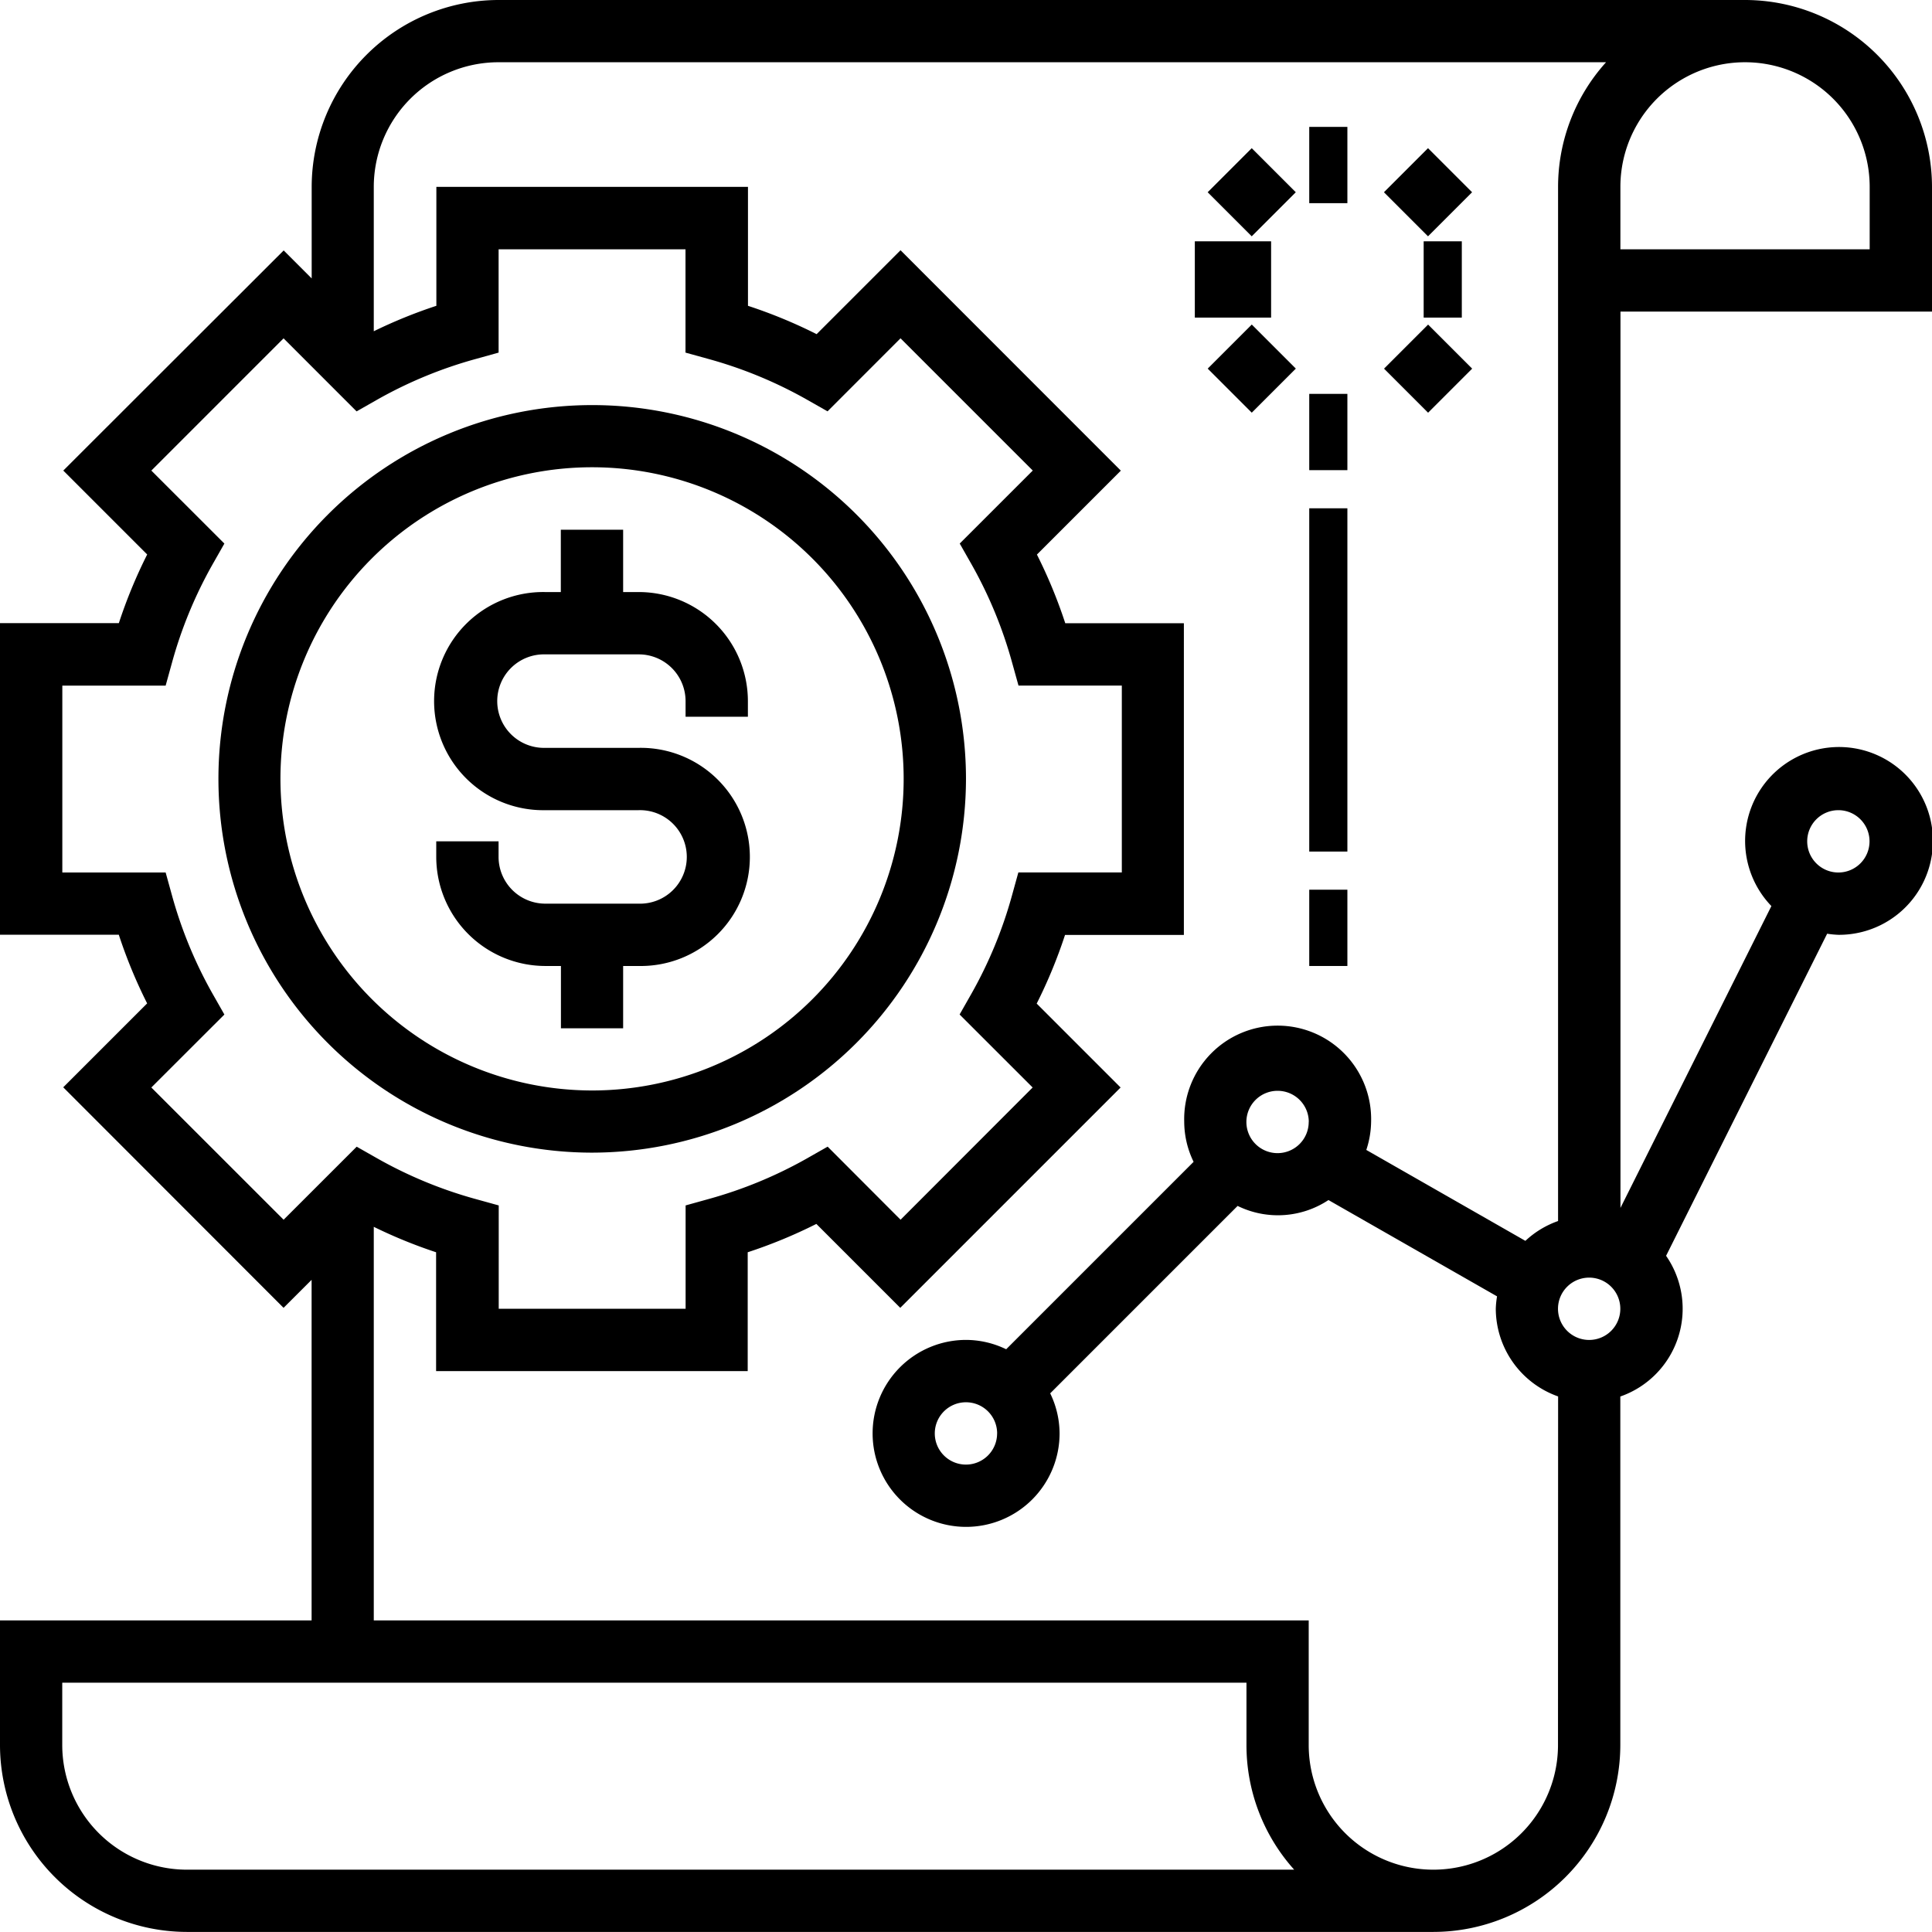 <svg id="DownloadTitleIcon26_1640019503" xmlns="http://www.w3.org/2000/svg" width="50.655" height="50.655" viewBox="0 0 50.655 50.655">
  <g id="Group_27" data-name="Group 27">
    <g id="Group_26" data-name="Group 26">
      <path id="Path_61" data-name="Path 61" d="M50.655,8.17V4.9a4.907,4.907,0,0,0-4.9-4.9H13.072a4.907,4.907,0,0,0-4.9,4.9V7.3l-.734-.734L1.659,12.338l2.2,2.2a13,13,0,0,0-.743,1.8H0v8.17H3.115a13,13,0,0,0,.743,1.8l-2.2,2.2L7.435,34.29l.735-.734v8.929H0v3.268a4.907,4.907,0,0,0,4.9,4.9H37.583a4.907,4.907,0,0,0,4.9-4.9V36.615a2.436,2.436,0,0,0,1.2-3.689l4.223-8.445a2.514,2.514,0,0,0,.3.029,2.462,2.462,0,1,0-1.762-.754l-3.957,7.914V8.17ZM42.485,4.9a3.268,3.268,0,1,1,6.536,0V6.536H42.485ZM48.2,21.242a.817.817,0,1,1-.817.817A.817.817,0,0,1,48.2,21.242ZM7.436,31.98,3.968,28.513,5.883,26.6l-.308-.542a11.381,11.381,0,0,1-1.066-2.582l-.166-.6H1.634v-4.9H4.343l.166-.6a11.365,11.365,0,0,1,1.066-2.582l.308-.542L3.968,12.338,7.435,8.871l1.914,1.915.542-.308a11.365,11.365,0,0,1,2.582-1.066l.6-.167V6.536h4.9V9.245l.6.166a11.365,11.365,0,0,1,2.582,1.066l.542.308L23.611,8.87l3.467,3.467-1.915,1.914.308.542a11.381,11.381,0,0,1,1.066,2.582l.167.6h2.709v4.9H26.7l-.166.6a11.365,11.365,0,0,1-1.066,2.582l-.308.542,1.915,1.914L23.612,31.98,21.7,30.064l-.542.308a11.381,11.381,0,0,1-2.582,1.066l-.6.167v2.709h-4.9V31.605l-.6-.166a11.365,11.365,0,0,1-2.582-1.066l-.542-.308ZM4.9,49.021a3.271,3.271,0,0,1-3.268-3.268V44.119H32.681v1.634a4.886,4.886,0,0,0,1.251,3.268Zm35.949-3.268a3.268,3.268,0,1,1-6.536,0V42.485H9.8V32.166a12.868,12.868,0,0,0,1.634.667v3.116h8.17V32.833a13,13,0,0,0,1.8-.743l2.2,2.2,5.777-5.777-2.2-2.2a13,13,0,0,0,.743-1.8h3.116V16.34H27.93a13,13,0,0,0-.743-1.8l2.2-2.2L23.611,6.561l-2.2,2.2a13,13,0,0,0-1.8-.743V4.9h-8.17V8.018A12.99,12.99,0,0,0,9.8,8.685V4.9a3.271,3.271,0,0,1,3.268-3.268H42.109A4.879,4.879,0,0,0,40.851,4.9V32.014a2.439,2.439,0,0,0-.857.52L35.823,30.15a2.426,2.426,0,0,0,.126-.738,2.451,2.451,0,1,0-4.9,0,2.411,2.411,0,0,0,.246,1.05l-4.914,4.914a2.428,2.428,0,0,0-1.051-.245,2.451,2.451,0,1,0,2.451,2.451,2.422,2.422,0,0,0-.246-1.05l4.914-4.914a2.4,2.4,0,0,0,2.382-.154l4.42,2.525a2.358,2.358,0,0,0-.033.324,2.447,2.447,0,0,0,1.634,2.3Zm-6.536-16.34A.817.817,0,1,1,33.5,28.6.817.817,0,0,1,34.315,29.412Zm-8.17,8.17a.817.817,0,1,1-.817-.817A.817.817,0,0,1,26.144,37.583Zm15.523-2.451a.817.817,0,1,1,.817-.817A.817.817,0,0,1,41.668,35.132Z"/>
      <path id="Path_62" data-name="Path 62" d="M75.608,113.8a9.8,9.8,0,1,0-9.8,9.8A9.815,9.815,0,0,0,75.608,113.8Zm-17.974,0a8.17,8.17,0,1,1,8.17,8.17A8.179,8.179,0,0,1,57.634,113.8Z" transform="translate(-50.281 -93.379)"/>
      <path id="Path_63" data-name="Path 63" d="M116.9,149.072v-1.634h.409a2.86,2.86,0,1,0,0-5.719H114.86a1.226,1.226,0,1,1,0-2.451h2.451a1.227,1.227,0,0,1,1.226,1.226v.409h1.634v-.409a2.863,2.863,0,0,0-2.86-2.86H116.9V136h-1.634v1.634h-.409a2.86,2.86,0,1,0,0,5.719h2.451a1.226,1.226,0,1,1,0,2.451H114.86a1.227,1.227,0,0,1-1.226-1.226v-.408H112v.408a2.863,2.863,0,0,0,2.86,2.86h.409v1.634Z" transform="translate(-100.562 -122.111)"/>
      <rect id="Rectangle_24" data-name="Rectangle 24" width="1" height="2" transform="translate(34.327 3.327)"/>
      <rect id="Rectangle_25" data-name="Rectangle 25" width="1.634" height="1.634" transform="translate(32.819 3.885) rotate(45)"/>
      <rect id="Rectangle_26" data-name="Rectangle 26" width="2" height="2" transform="translate(31.327 6.327)"/>
      <rect id="Rectangle_27" data-name="Rectangle 27" width="1.634" height="1.634" transform="translate(32.82 10.82) rotate(-135)"/>
      <rect id="Rectangle_28" data-name="Rectangle 28" width="1" height="2" transform="translate(34.327 10.327)"/>
      <rect id="Rectangle_29" data-name="Rectangle 29" width="1.634" height="1.634" transform="translate(37.443 10.821) rotate(-135)"/>
      <rect id="Rectangle_30" data-name="Rectangle 30" width="1" height="2" transform="translate(37.327 6.327)"/>
      <rect id="Rectangle_31" data-name="Rectangle 31" width="1.634" height="1.634" transform="translate(37.441 3.885) rotate(45)"/>
      <rect id="Rectangle_32" data-name="Rectangle 32" width="1" height="9" transform="translate(34.327 13.327)"/>
      <rect id="Rectangle_33" data-name="Rectangle 33" width="1" height="2" transform="translate(34.327 23.327)"/>
    </g>
  </g>
</svg>
